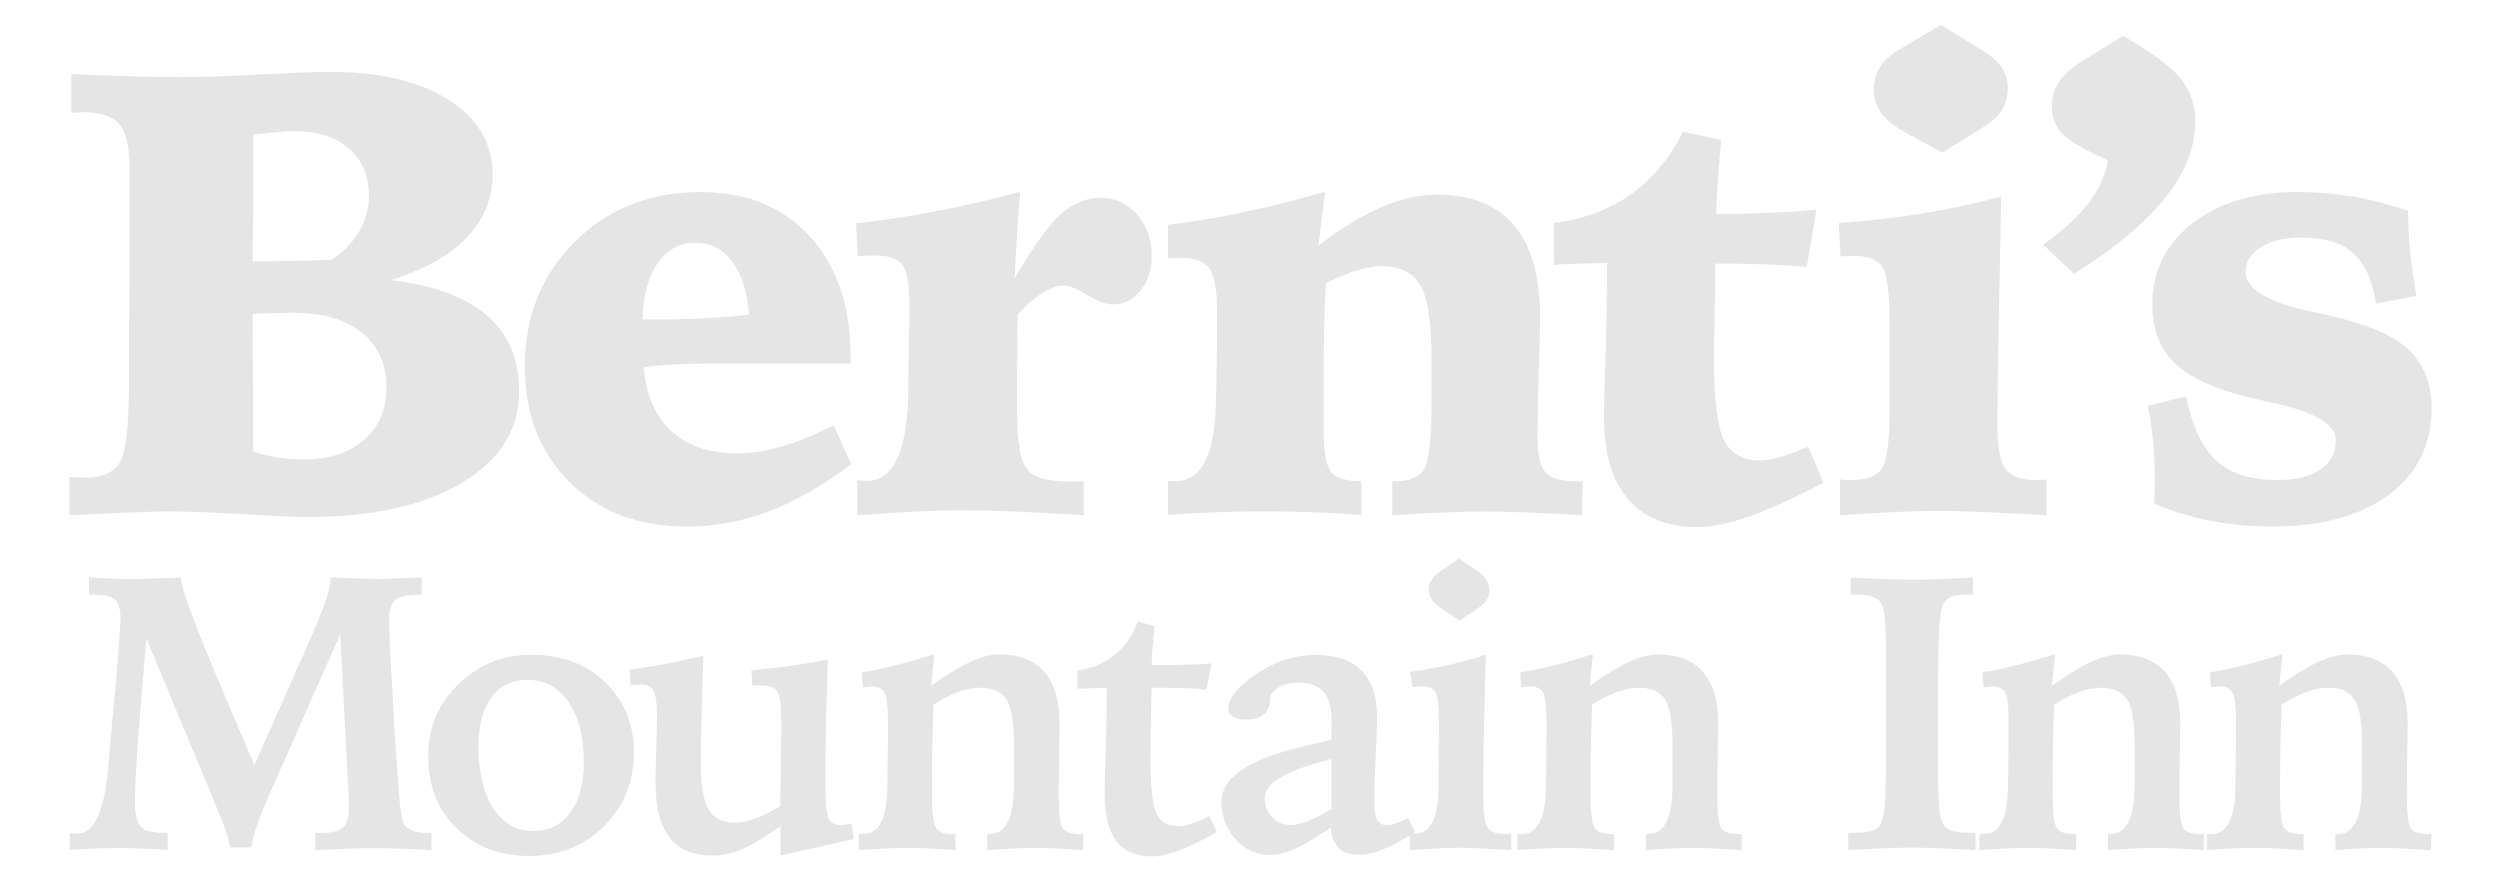 <?xml version="1.0" encoding="UTF-8"?>
<svg id="Layer_1" xmlns="http://www.w3.org/2000/svg" version="1.1" viewBox="0 0 300 107.35">
  <!-- Generator: Adobe Illustrator 30.1.0, SVG Export Plug-In . SVG Version: 2.1.1 Build 136)  -->
  <defs>
    <style>
      .st0 {
        fill: #e5e5e5;
      }
    </style>
  </defs>
  <g>
    <path class="st0" d="M8.33,57.24c.22.02.46.04.73.06.26.01.63.02,1.1.02,2.11,0,3.52-.62,4.24-1.86.72-1.24,1.08-4.55,1.08-9.93v-5.58l.07-7.55v-12.02c0-2.65-.4-4.47-1.21-5.45-.81-.98-2.26-1.47-4.37-1.47-.12,0-.35.01-.67.04-.32.03-.57.04-.74.04v-4.65c2.93.12,5.42.22,7.5.28,2.07.06,3.89.09,5.45.09,2.43,0,5.64-.1,9.63-.32,3.99-.21,6.77-.32,8.33-.32,6.08,0,10.87,1.12,14.38,3.37,3.51,2.24,5.26,5.24,5.26,8.98,0,2.85-1.03,5.36-3.09,7.51-2.06,2.16-5.08,3.87-9.08,5.13,5.11.62,8.95,2.04,11.51,4.26,2.57,2.22,3.85,5.25,3.85,9.1,0,4.56-2.28,8.22-6.85,10.96-4.56,2.74-10.76,4.11-18.6,4.11-1.29,0-3.84-.11-7.64-.34-3.81-.22-6.96-.33-9.47-.33-.65,0-2.29.06-4.93.17-2.64.11-4.81.2-6.49.28v-4.58ZM30.32,31.35h2.38c1.36,0,3.57-.05,6.62-.15h.45c1.44-.97,2.55-2.11,3.33-3.44.78-1.33,1.17-2.72,1.17-4.19,0-2.48-.81-4.41-2.42-5.78-1.61-1.38-3.88-2.06-6.81-2.06-.4,0-1.28.07-2.64.22-.84.1-1.51.17-2.01.22v8.85c0,.74-.01,1.82-.04,3.24-.02,1.41-.04,2.44-.04,3.09ZM30.39,54.19c.94.32,1.92.56,2.92.71,1,.15,2.09.22,3.25.22,2.98,0,5.36-.79,7.14-2.36,1.79-1.57,2.68-3.66,2.68-6.27,0-2.8-.99-5-2.96-6.58-1.97-1.59-4.72-2.38-8.24-2.38-.94,0-2.41.04-4.39.11-.22.03-.38.04-.48.04,0,2.75.02,5.65.07,8.71v7.81Z"/>
    <path class="st0" d="M102.08,43.62h-16.74c-1.54,0-2.99.04-4.35.11-1.36.07-2.62.19-3.76.34.32,3.37,1.44,5.94,3.37,7.7,1.92,1.76,4.59,2.64,8.02,2.64,1.51,0,3.2-.27,5.06-.8,1.86-.53,3.98-1.38,6.36-2.55l2.12,4.65c-3.5,2.6-6.83,4.5-9.99,5.69-3.16,1.19-6.4,1.79-9.73,1.79-5.8,0-10.5-1.77-14.08-5.32-3.58-3.55-5.38-8.17-5.38-13.88,0-6.03,2-11.02,6.01-14.99,4-3.97,9.02-5.95,15.05-5.95,5.56,0,9.95,1.79,13.19,5.36,3.24,3.57,4.85,8.43,4.85,14.58v.63ZM89.88,37.75c-.2-2.73-.87-4.85-2.01-6.36-1.14-1.51-2.6-2.27-4.39-2.27-1.88,0-3.4.82-4.56,2.47-1.15,1.65-1.75,3.9-1.8,6.75,3.05,0,5.6-.05,7.64-.15,2.05-.1,3.75-.25,5.12-.45Z"/>
    <path class="st0" d="M122.43,22.98c-.15,1.74-.28,3.47-.39,5.19-.11,1.72-.2,3.47-.28,5.23,2.21-3.79,4.05-6.36,5.52-7.68,1.48-1.33,3.08-1.99,4.82-1.99s3.16.67,4.33,2.01c1.18,1.34,1.77,2.98,1.77,4.91,0,1.74-.45,3.15-1.34,4.24-.89,1.09-2.02,1.64-3.39,1.64-.77,0-1.77-.38-2.99-1.13-1.23-.76-2.19-1.13-2.88-1.13s-1.54.29-2.46.86c-.92.57-1.92,1.43-3.01,2.57-.03,1.02-.04,2.07-.06,3.16-.01,1.09-.02,2.52-.02,4.28v4.35c0,3.65.42,5.94,1.25,6.88.83.94,2.47,1.41,4.93,1.41.45,0,.81,0,1.08-.02.27-.01.52-.02.74-.02v4.09c-3.13-.2-5.92-.35-8.39-.45-2.47-.1-4.71-.15-6.71-.15-1.17,0-2.83.05-4.98.15-2.16.1-4.53.25-7.11.45v-4.2c.12,0,.32.01.6.04.27.02.45.04.52.04,3.35,0,5.02-3.82,5.02-11.46,0-1.26.01-2.24.04-2.94l.07-4.17v-2.83c0-2.36-.29-3.89-.87-4.59-.58-.71-1.64-1.06-3.18-1.06-.3,0-.63,0-.99.02-.36.01-.74.03-1.13.06l-.22-3.94c3.17-.35,6.4-.84,9.69-1.47,3.29-.63,6.63-1.41,10.03-2.32Z"/>
    <path class="st0" d="M159,23.05l-.78,6.4c2.75-2.08,5.28-3.62,7.59-4.61,2.31-.99,4.5-1.49,6.58-1.49,4.12,0,7.22,1.23,9.3,3.7,2.08,2.47,3.12,6.13,3.12,10.99,0,.94-.05,3.03-.15,6.27-.1,3.24-.15,6-.15,8.28,0,2.03.33,3.4.99,4.11.66.71,1.9,1.06,3.74,1.06h.67l-.07,4.06c-2.56-.15-4.84-.26-6.86-.33-2.02-.07-3.71-.11-5.08-.11-1.12,0-2.59.04-4.41.11-1.82.07-3.96.19-6.42.33v-4.06h.37c1.74,0,2.9-.5,3.48-1.51.58-1,.87-3.95.87-8.84v-4.06c0-4.59-.45-7.64-1.36-9.15-.91-1.51-2.46-2.27-4.67-2.27-.82,0-1.75.16-2.81.48-1.05.32-2.33.84-3.81,1.56-.12,1.49-.2,3.17-.24,5.04-.04,1.87-.06,4.92-.06,9.13v3.39c0,2.7.3,4.41.91,5.13.61.72,1.8,1.08,3.59,1.08v4.06c-2.01-.15-3.97-.26-5.9-.33-1.92-.07-3.87-.11-5.86-.11-1.81,0-3.66.04-5.56.11-1.9.07-3.85.19-5.86.33v-4.06h.89c3.2,0,4.82-3.32,4.87-9.97,0-.37.01-.64.04-.82l.07-5.36v-4.58c0-2.36-.3-3.96-.91-4.8-.61-.84-1.71-1.26-3.29-1.26-.4,0-.72,0-.97.02-.25.01-.48.02-.71.02v-4.02c3-.35,6.05-.85,9.13-1.51,3.09-.66,6.32-1.47,9.69-2.44Z"/>
    <path class="st0" d="M201.97,15.8l4.58,1c-.02.32-.07.86-.15,1.6-.27,3.12-.42,5.56-.45,7.29,1.93,0,3.91-.04,5.92-.13,2.01-.09,4.04-.22,6.1-.39l-1.15,6.84c-1.86-.12-3.54-.22-5.04-.28-1.5-.06-2.88-.09-4.15-.09h-1.79c0,.79-.01,1.95-.04,3.46-.07,4.19-.11,6.97-.11,8.33,0,4.71.41,7.86,1.23,9.45.82,1.59,2.24,2.38,4.28,2.38.67,0,1.47-.14,2.4-.41.93-.27,2.05-.69,3.37-1.26l1.86,4.35c-3.6,1.86-6.59,3.21-8.98,4.05-2.39.84-4.46,1.26-6.19,1.26-3.65,0-6.42-1.13-8.33-3.4-1.91-2.27-2.86-5.55-2.86-9.84,0-.69.06-3.09.19-7.18.12-4.09.19-7.85.19-11.27-.32,0-1.25.02-2.77.06-1.52.04-2.72.09-3.59.17l-.04-5.02c3.57-.47,6.63-1.6,9.17-3.39,2.54-1.79,4.67-4.31,6.38-7.59Z"/>
    <path class="st0" d="M240.14,23.57c-.03,1.34-.06,3.26-.11,5.77-.22,10.44-.34,17.68-.34,21.73,0,2.63.33,4.38.99,5.25.66.87,1.9,1.3,3.74,1.3.1,0,.28-.01.54-.04.26-.02.46-.04.61-.04v4.28c-3.67-.2-6.45-.33-8.33-.41-1.88-.07-3.53-.11-4.95-.11-1.22,0-2.82.05-4.8.14-1.98.09-4.22.22-6.7.38v-4.28c.17,0,.38.01.63.04.25.03.42.04.52.04,1.91,0,3.19-.44,3.83-1.32.64-.88.97-3.16.97-6.83v-10.83c0-3.62-.3-5.85-.89-6.68-.6-.83-1.75-1.25-3.46-1.25-.37,0-.66,0-.87.02-.21.01-.43.03-.65.06l-.22-4.02c3.5-.25,6.87-.64,10.12-1.17,3.25-.53,6.37-1.21,9.37-2.03ZM232.93,3l4.46,2.75c1.26.72,2.17,1.46,2.72,2.21.54.76.82,1.64.82,2.66s-.24,1.89-.71,2.62c-.47.73-1.25,1.43-2.34,2.1l-4.8,2.98-4.5-2.46c-1.31-.72-2.26-1.49-2.85-2.31-.58-.82-.87-1.77-.87-2.86,0-1.02.26-1.92.78-2.72.52-.79,1.35-1.51,2.49-2.16l4.8-2.83Z"/>
    <path class="st0" d="M254.77,4.3c3.52,2.03,5.85,3.77,6.98,5.21,1.13,1.44,1.69,3.15,1.69,5.13,0,3.03-1.2,6.05-3.61,9.08-2.41,3.03-6.05,6.08-10.94,9.15l-3.72-3.5c2.38-1.69,4.2-3.35,5.45-4.98,1.25-1.64,2.03-3.36,2.33-5.17-2.8-1.21-4.63-2.27-5.47-3.16-.84-.89-1.26-2-1.26-3.31,0-1.12.3-2.12.91-3.01.61-.89,1.58-1.74,2.92-2.53l4.72-2.9Z"/>
    <path class="st0" d="M288.97,25.32c0,1.59.09,3.23.26,4.93.17,1.7.42,3.45.74,5.26l-4.87.93c-.4-2.78-1.3-4.79-2.7-6.05-1.4-1.25-3.48-1.88-6.23-1.88-2.01,0-3.63.38-4.85,1.15s-1.84,1.76-1.84,2.98c0,2.06,2.69,3.66,8.07,4.8.45.1.78.17,1,.22,4.91,1.02,8.35,2.39,10.3,4.13,1.96,1.74,2.94,4.14,2.94,7.22,0,4.34-1.7,7.79-5.11,10.34-3.41,2.55-8.08,3.83-14.01,3.83-2.58,0-5.03-.22-7.35-.67-2.32-.45-4.59-1.14-6.83-2.08.02-.35.04-.72.06-1.12.01-.4.02-.99.02-1.79,0-1.61-.07-3.14-.2-4.58-.14-1.44-.34-2.85-.61-4.24l4.54-1.15c.79,3.67,2.03,6.26,3.7,7.78,1.67,1.51,4.1,2.27,7.27,2.27,2.23,0,3.96-.42,5.19-1.26,1.23-.84,1.84-2.02,1.84-3.53,0-1.93-2.64-3.45-7.92-4.54-.32-.07-.58-.14-.78-.19-4.84-1.02-8.27-2.41-10.29-4.19-2.02-1.77-3.03-4.23-3.03-7.38,0-3.99,1.61-7.24,4.82-9.73,3.21-2.49,7.42-3.74,12.63-3.74,2.23,0,4.42.18,6.57.54,2.14.36,4.37.94,6.68,1.73Z"/>
  </g>
  <g>
    <path class="st0" d="M30.51,91.83l6.01-13.53c1.27-2.87,2.11-4.9,2.52-6.09.41-1.18.62-2.08.62-2.69v-.23c.15,0,.38,0,.69.02,2.34.11,4.02.16,5.04.16.57,0,1.73-.04,3.51-.11.73-.03,1.3-.05,1.7-.07v2.06c-1.57,0-2.62.2-3.13.6-.51.4-.77,1.23-.77,2.5,0,.61.03,1.63.09,3.06.06,1.43.14,2.99.25,4.69l.32,5.57c.26,4.07.45,6.76.57,8.08.12,1.32.24,2.2.37,2.63.12.47.44.84.94,1.09.5.25,1.16.38,1.97.38h.57l-.02,2.06c-1.3-.08-2.56-.13-3.78-.17-1.22-.04-2.35-.06-3.39-.06-.6,0-1.38.02-2.36.05-.98.03-2.45.09-4.4.18v-2.06h.71c1.25,0,2.12-.21,2.6-.64s.72-1.19.72-2.27c0-.37,0-.75-.01-1.14,0-.39-.03-.89-.08-1.5l-.94-18.3-8.3,18.78c-.8,1.8-1.35,3.18-1.67,4.12-.32.94-.57,1.84-.73,2.69h-2.48c-.14-.63-.33-1.3-.57-2.02-.24-.72-.62-1.67-1.12-2.87l-8.39-20.16c-.44,4.95-.78,9.11-1.02,12.47-.24,3.36-.36,5.64-.36,6.83,0,1.64.22,2.71.66,3.22.44.51,1.32.77,2.64.77h.64v2.06c-1.5-.09-2.72-.15-3.66-.18s-1.75-.05-2.44-.05c-.37,0-.89.01-1.57.03-.68.02-2.04.09-4.09.2l-.02-2.06s.08,0,.16.02c.4.05.67.07.83.07,2.02,0,3.25-2.81,3.69-8.44.12-1.53.22-2.74.3-3.62l.53-5.5c.18-2.17.33-3.98.44-5.43.11-1.45.16-2.38.16-2.77,0-1.13-.22-1.9-.65-2.3-.44-.41-1.28-.61-2.53-.61h-.6v-2.06c.98.06,1.92.11,2.83.14s1.75.05,2.51.05c.61,0,1.9-.04,3.85-.11.79-.03,1.42-.05,1.88-.07v.18c0,1.19,1.79,5.97,5.37,14.33,1.44,3.36,2.58,6.04,3.42,8.03Z"/>
    <path class="st0" d="M63.8,78.57c3.59,0,6.54,1.1,8.83,3.31,2.29,2.21,3.44,5,3.44,8.38,0,3.55-1.2,6.51-3.59,8.89-2.39,2.38-5.38,3.57-8.95,3.57s-6.5-1.12-8.76-3.35c-2.26-2.23-3.39-5.09-3.39-8.58s1.21-6.32,3.63-8.68c2.42-2.36,5.35-3.54,8.79-3.54ZM63.34,81.58c-1.88,0-3.34.7-4.37,2.1s-1.55,3.37-1.55,5.93c0,3.1.59,5.56,1.77,7.38,1.18,1.82,2.76,2.73,4.75,2.73s3.39-.73,4.48-2.2c1.09-1.47,1.64-3.48,1.64-6.03,0-3.04-.61-5.45-1.82-7.23-1.22-1.78-2.85-2.67-4.9-2.67Z"/>
    <path class="st0" d="M84.42,78.69c-.11,2.72-.19,5.18-.24,7.38-.05,2.2-.08,4.04-.08,5.5,0,2.66.31,4.52.94,5.57.63,1.05,1.67,1.58,3.14,1.58.73,0,1.56-.17,2.48-.5.92-.34,1.9-.83,2.96-1.47.05-2.19.08-4.04.1-5.57.02-1.53.03-2.74.03-3.65v-1.03c0-1.9-.17-3.08-.5-3.55-.34-.47-.98-.71-1.93-.71-.17,0-.34,0-.5.01-.17,0-.34.02-.53.03l-.14-1.83c1.61-.15,3.17-.34,4.7-.55,1.53-.21,3.03-.47,4.49-.76-.11,3.55-.18,6.24-.22,8.08-.04,1.84-.06,3.56-.06,5.15v2.11c0,1.99.12,3.24.37,3.75.24.51.73.77,1.47.77.18,0,.39-.02.61-.05.22-.03.45-.08.7-.14l.23,1.88-8.78,1.97v-3.53c-1.76,1.28-3.26,2.19-4.52,2.73-1.25.54-2.47.8-3.65.8-2.29,0-4-.71-5.13-2.14-1.12-1.43-1.69-3.6-1.69-6.5,0-.61,0-1.12.01-1.51,0-.4.02-.8.03-1.19l.09-3.12c0-.31,0-.7.02-1.18.02-.48.02-.82.02-1.02,0-1.51-.13-2.53-.39-3.06-.26-.53-.73-.79-1.4-.79-.29,0-.7.02-1.22.07-.06.01-.11.02-.14.02l-.14-1.88c1.45-.18,2.91-.42,4.38-.7,1.47-.28,2.95-.61,4.45-.97Z"/>
    <path class="st0" d="M112.12,78.53l-.37,3.76c1.83-1.31,3.4-2.27,4.7-2.87,1.3-.6,2.45-.89,3.46-.89,2.4,0,4.21.7,5.42,2.1,1.22,1.4,1.82,3.47,1.82,6.2,0,.52-.02,1.72-.05,3.61-.03,1.89-.05,3.52-.05,4.9,0,2.25.16,3.6.49,4.06.33.46.99.69,1.98.69h.48l-.05,1.93c-1.36-.09-2.52-.16-3.49-.21-.96-.05-1.74-.07-2.34-.07-.64,0-1.43.02-2.37.07-.94.05-2.03.11-3.27.21v-1.93h.28c1.9,0,2.87-1.91,2.91-5.73v-5.11c0-2.64-.31-4.43-.92-5.34-.61-.92-1.65-1.38-3.12-1.38-.79,0-1.65.16-2.57.49-.92.33-1.93.84-3.03,1.52-.06,1.38-.11,2.81-.14,4.29-.03,1.48-.05,3.07-.05,4.77v1.88c0,2.06.16,3.35.49,3.85s.98.76,1.96.76h.37v1.93c-1.28-.09-2.41-.16-3.37-.21-.96-.05-1.78-.07-2.45-.07s-1.47.02-2.43.07c-.96.05-2.08.11-3.35.21v-1.93h.53c1.9,0,2.86-1.92,2.89-5.76,0-.46,0-.81.02-1.05l.05-4.75v-2.02c0-1.73-.13-2.85-.4-3.36-.27-.51-.76-.77-1.48-.77-.14,0-.44.02-.92.07-.09.02-.16.02-.21.02l-.14-1.79c1.27-.2,2.61-.47,4.01-.83,1.41-.35,2.96-.8,4.65-1.33Z"/>
    <path class="st0" d="M136.54,74.58l2.02.58c-.09.86-.17,1.68-.24,2.45-.07.78-.11,1.51-.13,2.2,2,0,3.49-.01,4.47-.05.98-.03,1.88-.08,2.71-.14l-.6,3.12c-.96-.08-2-.13-3.11-.17-1.11-.04-2.27-.05-3.47-.03-.05,2.02-.08,3.74-.1,5.17-.02,1.43-.03,2.55-.03,3.36,0,3.35.24,5.53.72,6.55.48,1.02,1.33,1.52,2.56,1.52.49,0,1.05-.1,1.67-.3.63-.2,1.34-.5,2.13-.92l.89,1.93c-1.68.95-3.18,1.67-4.49,2.17-1.32.5-2.4.75-3.26.75-1.96,0-3.4-.62-4.33-1.85-.93-1.23-1.4-3.14-1.4-5.72,0-.5.04-2.16.13-4.98.08-2.81.13-5.38.13-7.7-.03,0-.39.02-1.09.05-.7.03-1.51.06-2.44.09v-2.2c1.77-.26,3.26-.87,4.46-1.85,1.2-.97,2.14-2.31,2.81-4.02Z"/>
    <path class="st0" d="M168.95,98.11l.85,1.74c-1.39.92-2.64,1.6-3.75,2.05-1.11.45-2.1.68-2.97.68-1.06,0-1.86-.27-2.42-.81s-.88-1.36-.97-2.46c-1.67,1.16-3.07,2-4.22,2.51-1.15.51-2.18.77-3.1.77-1.61,0-2.97-.62-4.1-1.87-1.13-1.25-1.7-2.74-1.7-4.48,0-2.93,3.28-5.16,9.84-6.67,1.42-.34,2.54-.6,3.35-.8.02-.38.03-.75.03-1.11,0-.36.01-.71.01-1.04,0-1.64-.32-2.83-.95-3.58-.63-.75-1.65-1.12-3.04-1.12-.9,0-1.68.18-2.33.55-.65.37-1,.8-1.04,1.28-.01.08-.02.18-.02.3-.09,1.53-1.06,2.29-2.89,2.29-.69,0-1.22-.11-1.58-.34-.37-.23-.55-.56-.55-1.01,0-1.22,1.13-2.6,3.38-4.12,2.25-1.52,4.62-2.28,7.1-2.28s4.25.63,5.5,1.89c1.25,1.26,1.88,3.11,1.88,5.54,0,.73-.06,2.25-.17,4.55s-.17,4.24-.17,5.81c0,.93.12,1.61.37,2.02s.63.62,1.15.62c.29,0,.65-.08,1.08-.23s.91-.37,1.44-.66ZM159.8,91.07c-.34.09-.83.23-1.47.41-4.37,1.21-6.56,2.64-6.56,4.29,0,.92.3,1.69.89,2.3.6.62,1.34.93,2.25.93.58,0,1.24-.15,1.98-.44.74-.29,1.71-.79,2.9-1.49v-6.01Z"/>
    <path class="st0" d="M178.3,78.53c-.09,3.3-.16,6.18-.22,8.64-.05,2.46-.08,4.48-.08,6.05v2.68c0,1.79.18,2.93.54,3.43.36.5,1.04.75,2.05.75.08,0,.19,0,.36-.02.16-.01.29-.02.4-.02v1.97c-1.41-.09-2.64-.16-3.69-.21-1.05-.05-1.93-.07-2.61-.07-.58,0-1.36.02-2.35.07-.99.05-2.16.11-3.52.21v-1.97h.48c1.96,0,2.94-1.8,2.96-5.41v-1.35l.05-4.88v-2.02c0-1.71-.14-2.81-.41-3.3-.28-.49-.81-.73-1.61-.73-.11,0-.35.02-.73.05-.17.02-.3.03-.39.05l-.34-1.83c1.62-.21,3.18-.49,4.68-.83,1.5-.34,2.98-.75,4.45-1.24ZM175.09,67.02l2.09,1.42c.52.35.91.72,1.16,1.1.25.38.38.79.38,1.24s-.1.85-.3,1.18c-.2.33-.55.67-1.05,1.02l-2.22,1.51-2.06-1.38c-.55-.35-.96-.72-1.23-1.1-.27-.38-.4-.78-.4-1.19,0-.46.11-.86.32-1.22.21-.35.6-.73,1.17-1.12l2.16-1.47Z"/>
    <path class="st0" d="M191.15,78.53l-.37,3.76c1.83-1.31,3.4-2.27,4.7-2.87s2.45-.89,3.46-.89c2.4,0,4.21.7,5.42,2.1,1.22,1.4,1.82,3.47,1.82,6.2,0,.52-.02,1.72-.05,3.61-.03,1.89-.05,3.52-.05,4.9,0,2.25.16,3.6.49,4.06.33.46.99.69,1.98.69h.48l-.05,1.93c-1.36-.09-2.52-.16-3.49-.21-.96-.05-1.74-.07-2.34-.07-.64,0-1.43.02-2.37.07-.94.05-2.03.11-3.27.21v-1.93h.28c1.9,0,2.87-1.91,2.91-5.73v-5.11c0-2.64-.31-4.43-.92-5.34-.61-.92-1.65-1.38-3.12-1.38-.8,0-1.65.16-2.57.49s-1.93.84-3.03,1.52c-.06,1.38-.11,2.81-.14,4.29-.03,1.48-.05,3.07-.05,4.77v1.88c0,2.06.16,3.35.49,3.85s.98.76,1.96.76h.37v1.93c-1.28-.09-2.41-.16-3.37-.21-.96-.05-1.78-.07-2.45-.07s-1.47.02-2.43.07c-.96.05-2.08.11-3.35.21v-1.93h.53c1.9,0,2.86-1.92,2.89-5.76,0-.46,0-.81.02-1.05l.05-4.75v-2.02c0-1.73-.13-2.85-.4-3.36-.27-.51-.76-.77-1.48-.77-.14,0-.44.02-.92.07-.09.02-.16.02-.21.02l-.14-1.79c1.27-.2,2.61-.47,4.01-.83,1.41-.35,2.96-.8,4.65-1.33Z"/>
    <path class="st0" d="M222.06,69.29c1.5.09,2.87.16,4.12.21,1.25.05,2.36.07,3.34.07s2.04-.02,3.25-.07c1.2-.05,2.53-.11,4-.21v2.06h-.48c-1.05,0-1.81.11-2.26.32s-.78.6-.97,1.17c-.17.47-.29,1.41-.37,2.8-.08,1.39-.11,3.89-.11,7.5v9.42c0,2.16.04,3.65.13,4.48.08.83.23,1.44.45,1.82.21.38.57.66,1.08.83.5.17,1.25.25,2.25.25h.57v2.06c-1.68-.09-3.16-.16-4.43-.21-1.27-.05-2.35-.07-3.23-.07-.81,0-1.86.02-3.14.07-1.28.05-2.77.11-4.47.21v-2.06h.57c1.02,0,1.79-.08,2.29-.25.5-.17.85-.44,1.03-.83.23-.43.39-1.13.48-2.1.09-.97.14-2.73.14-5.29v-13.41c0-1.9-.04-3.22-.13-3.98-.08-.76-.23-1.32-.45-1.69-.2-.37-.55-.63-1.04-.8-.5-.17-1.21-.25-2.14-.25h-.46v-2.06Z"/>
    <path class="st0" d="M246.6,78.53l-.37,3.76c1.83-1.31,3.4-2.27,4.7-2.87,1.3-.6,2.45-.89,3.46-.89,2.4,0,4.21.7,5.42,2.1,1.22,1.4,1.82,3.47,1.82,6.2,0,.52-.02,1.72-.05,3.61-.03,1.89-.05,3.52-.05,4.9,0,2.25.16,3.6.49,4.06.33.46.99.69,1.98.69h.48l-.05,1.93c-1.36-.09-2.52-.16-3.49-.21-.96-.05-1.74-.07-2.34-.07-.64,0-1.43.02-2.37.07-.94.05-2.03.11-3.27.21v-1.93h.28c1.9,0,2.87-1.91,2.91-5.73v-5.11c0-2.64-.31-4.43-.92-5.34-.61-.92-1.65-1.38-3.12-1.38-.8,0-1.65.16-2.57.49-.92.33-1.93.84-3.03,1.52-.06,1.38-.11,2.81-.14,4.29-.03,1.48-.05,3.07-.05,4.77v1.88c0,2.06.16,3.35.49,3.85.33.5.98.76,1.96.76h.37v1.93c-1.28-.09-2.41-.16-3.37-.21-.96-.05-1.78-.07-2.45-.07s-1.47.02-2.43.07c-.96.05-2.08.11-3.35.21v-1.93h.53c1.9,0,2.86-1.92,2.89-5.76,0-.46,0-.81.02-1.05l.05-4.75v-2.02c0-1.73-.13-2.85-.4-3.36s-.76-.77-1.48-.77c-.14,0-.44.02-.92.07-.09.02-.16.02-.21.02l-.14-1.79c1.27-.2,2.61-.47,4.01-.83,1.41-.35,2.96-.8,4.65-1.33Z"/>
    <path class="st0" d="M273.89,78.53l-.37,3.76c1.83-1.31,3.4-2.27,4.7-2.87,1.3-.6,2.45-.89,3.46-.89,2.4,0,4.21.7,5.42,2.1,1.22,1.4,1.82,3.47,1.82,6.2,0,.52-.02,1.72-.05,3.61-.03,1.89-.05,3.52-.05,4.9,0,2.25.16,3.6.49,4.06.33.46.99.69,1.98.69h.48l-.05,1.93c-1.36-.09-2.52-.16-3.49-.21-.96-.05-1.74-.07-2.34-.07-.64,0-1.43.02-2.37.07-.94.05-2.03.11-3.27.21v-1.93h.28c1.9,0,2.87-1.91,2.91-5.73v-5.11c0-2.64-.31-4.43-.92-5.34-.61-.92-1.65-1.38-3.12-1.38-.8,0-1.65.16-2.57.49s-1.93.84-3.03,1.52c-.06,1.38-.11,2.81-.14,4.29-.03,1.48-.05,3.07-.05,4.77v1.88c0,2.06.16,3.35.49,3.85s.98.76,1.96.76h.37v1.93c-1.28-.09-2.41-.16-3.37-.21-.96-.05-1.78-.07-2.45-.07s-1.47.02-2.43.07c-.96.05-2.08.11-3.35.21v-1.93h.53c1.9,0,2.86-1.92,2.89-5.76,0-.46,0-.81.02-1.05l.05-4.75v-2.02c0-1.73-.13-2.85-.4-3.36s-.76-.77-1.48-.77c-.14,0-.44.02-.92.07-.09.02-.16.02-.21.02l-.14-1.79c1.27-.2,2.61-.47,4.01-.83,1.41-.35,2.96-.8,4.65-1.33Z"/>
  </g>
</svg>